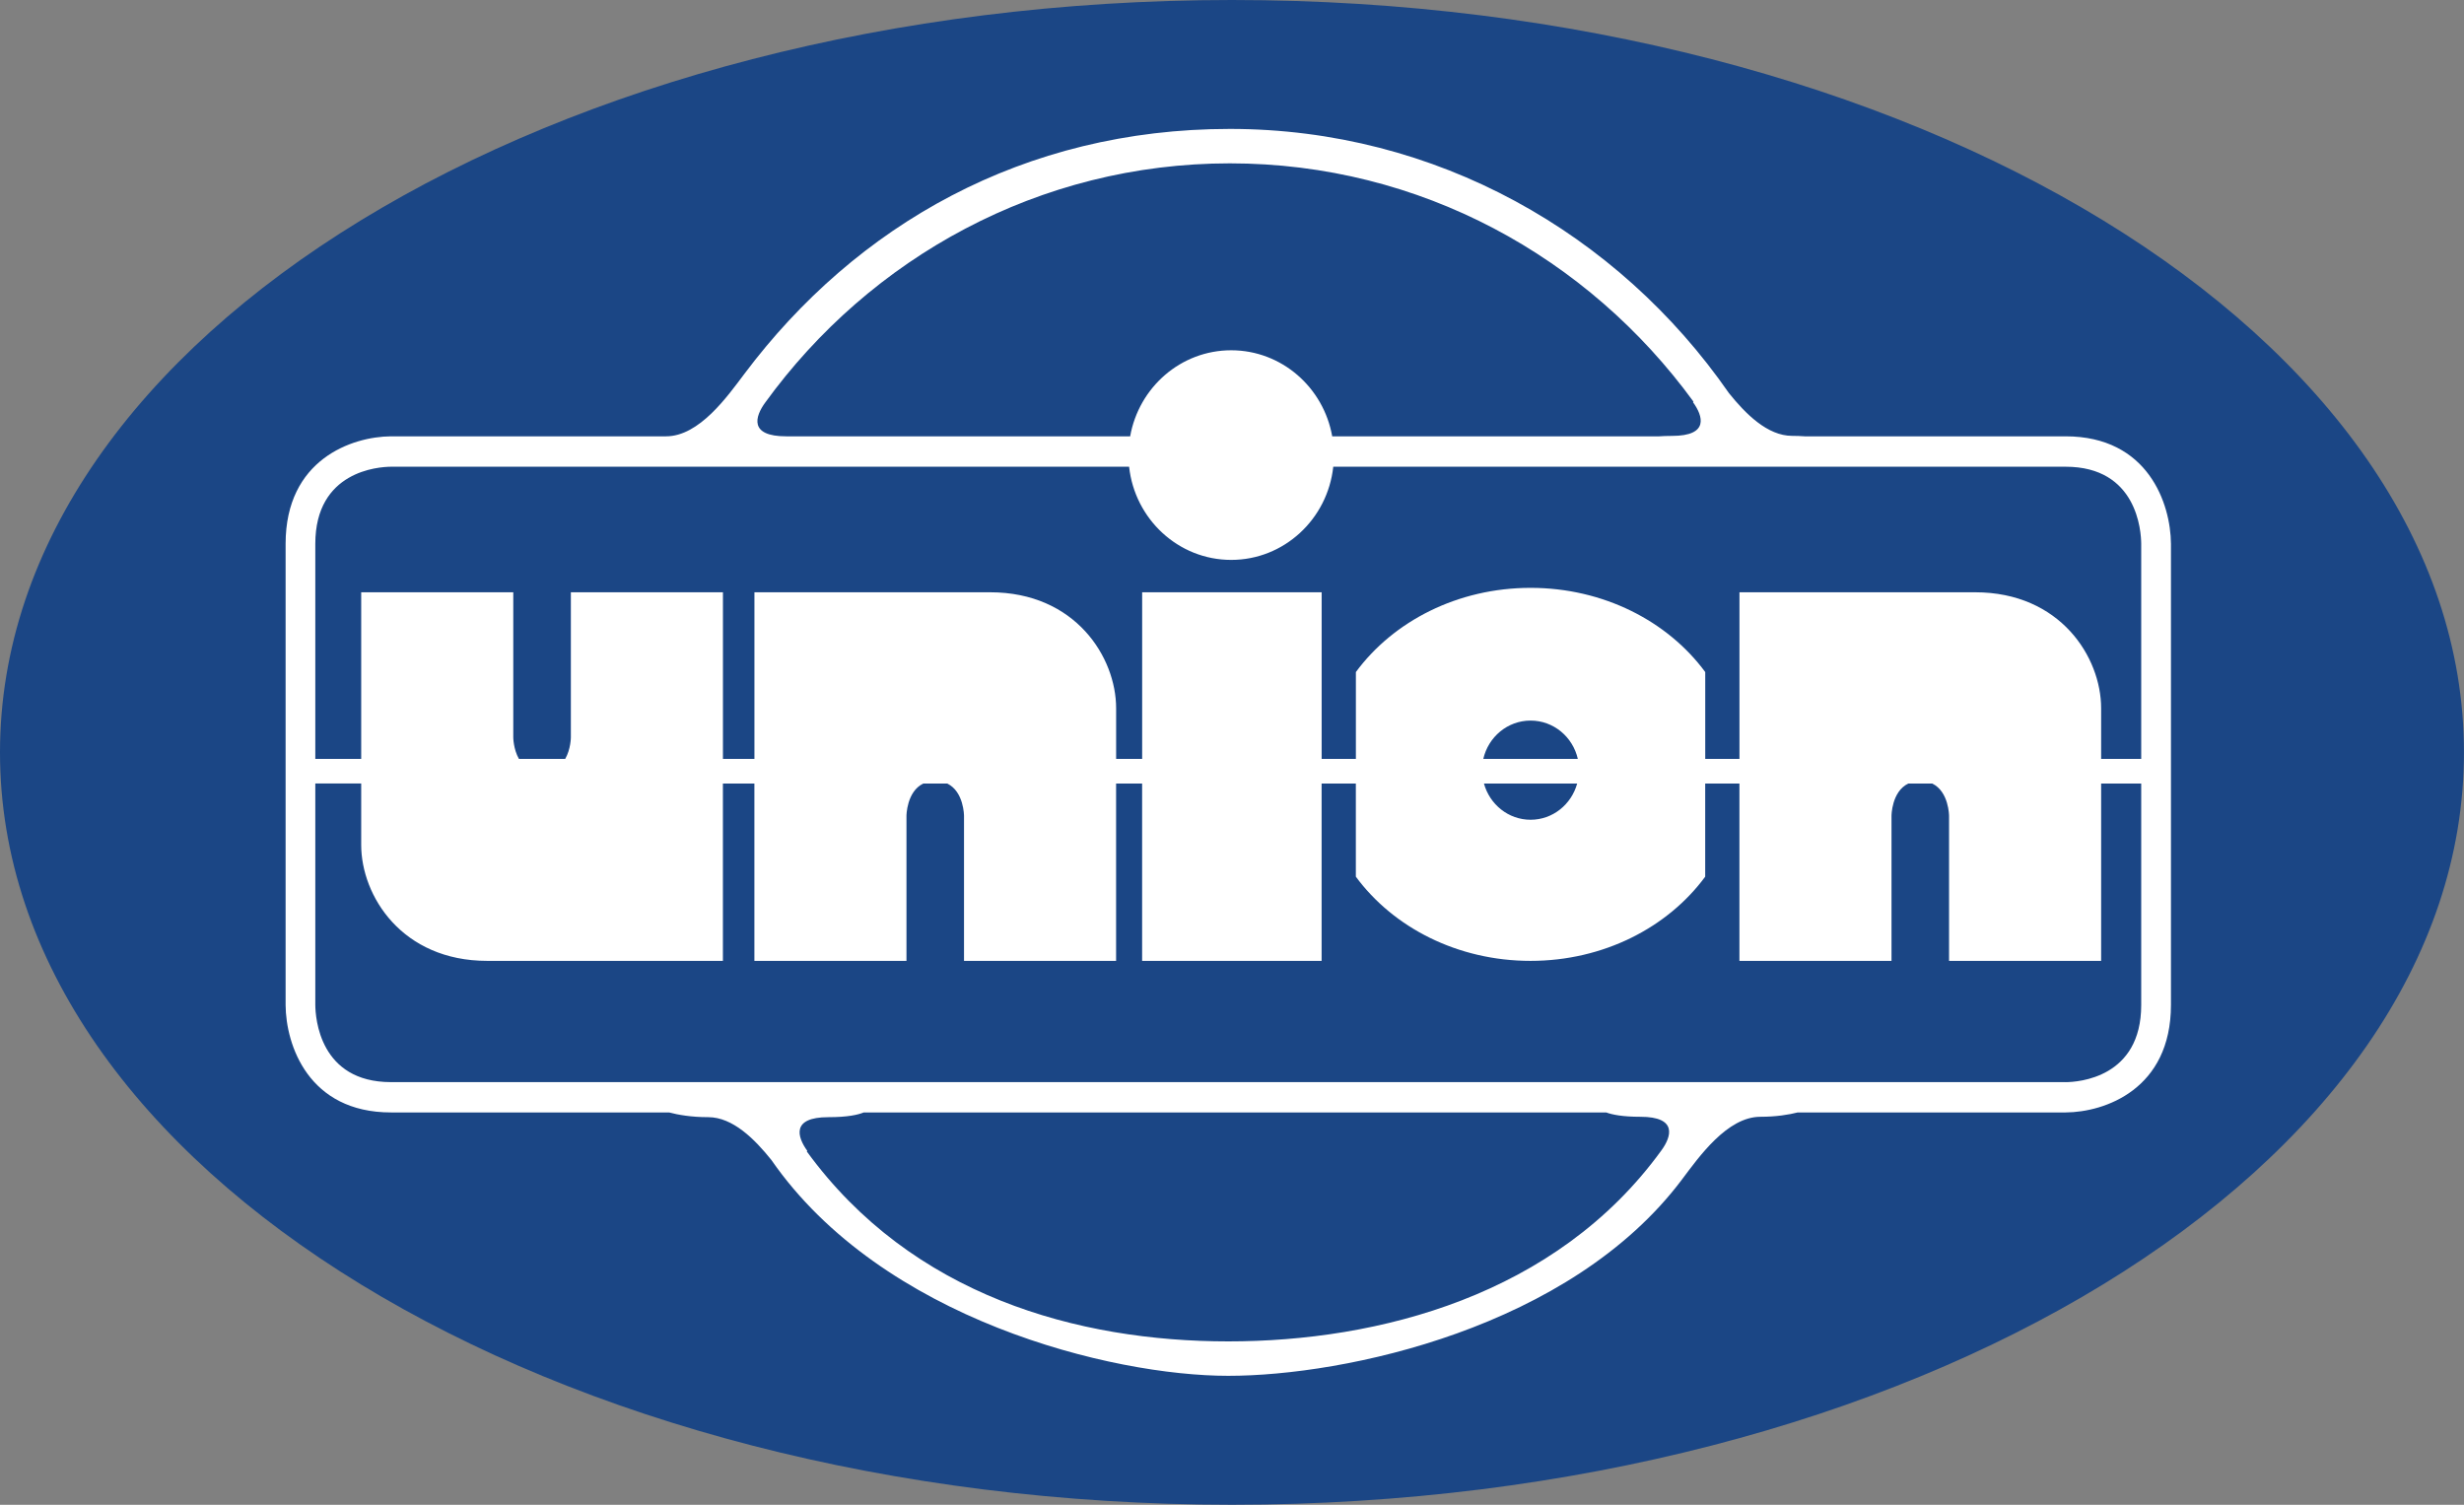 <?xml version="1.0" encoding="UTF-8"?>
<svg id="Livello_1" data-name="Livello 1" xmlns="http://www.w3.org/2000/svg" xmlns:xlink="http://www.w3.org/1999/xlink" viewBox="0 0 636.26 388.58">
  <rect x="0" y="0" width="636.26" height="388.58" fill="#808080" stroke="none"/>
  <defs>
    <style>
      .cls-1 {
        fill: none;
      }

      .cls-2 {
        fill: #1b4685;
      }

      .cls-3 {
        fill: #fff;
      }

      .cls-4 {
        clip-path: url(#clippath);
      }
    </style>
    <clipPath id="clippath">
      <rect class="cls-1" width="636.26" height="388.58"/>
    </clipPath>
  </defs>
  <g class="cls-4">
    <path class="cls-2" d="M318.12,388.56c175.7,0,318.13-86.98,318.13-194.28S493.82,0,318.12,0,0,86.98,0,194.28s142.43,194.28,318.13,194.28"/>
    <path class="cls-3" d="M533.37,279.43H100.96c-18.46,0-19.51-16.62-19.54-19.93v-57.18h11.85v15.85c0,13.18,10.53,29.95,32.55,29.95h60.85v-45.79h8.13v45.79h39.27v-37.45s.02-6.26,4.34-8.34h6.19c4.32,2.08,4.33,8.34,4.33,8.34v37.45h39.27v-45.79h6.72v45.79h46.35v-45.79h8.84v24.05c9.64,13.09,26.24,21.74,45.11,21.74s35.46-8.65,45.1-21.74v-24.05h8.84v45.79h39.27v-37.45s.01-6.26,4.33-8.34h6.19c4.32,2.08,4.34,8.34,4.34,8.34v37.45h39.27v-45.79h10.35v57.18c0,18.83-16.26,19.91-19.55,19.93M423.58,288.38c9.66,0,8.02,5.13,5.44,8.67-27.16,37.5-73.07,49.33-111.85,49.33s-81.66-11.73-108.83-49.04l.12-.16c-2.58-3.57-4.22-8.7,5.44-8.7,5,0,7.69-.62,9.13-1.22h191.73c1.51.56,4.16,1.12,8.82,1.12M407.26,202.33c-1.49,5.39-6.29,9.35-12.03,9.35s-10.55-3.96-12.04-9.35h24.07ZM383.02,195.97c1.3-5.67,6.26-9.9,12.21-9.9s10.91,4.23,12.2,9.9h-24.41ZM100.96,120.52h190.6c1.47,13.52,12.71,24.06,26.36,24.06s24.9-10.53,26.36-24.06h189.1c18.47,0,19.51,16.61,19.53,19.92v55.53h-10.35v-13.08c0-13.17-10.53-29.95-32.55-29.95h-60.84v43.03h-8.84v-22.43c-9.65-13.1-26.24-21.74-45.1-21.74s-35.47,8.65-45.11,21.74v22.43h-8.84v-43.03h-46.35v43.03h-6.72v-13.08c0-13.17-10.52-29.95-32.55-29.95h-60.85v43.03h-8.13v-43.03h-39.27v37.46s0,3.02-1.46,5.57h-11.95c-1.45-2.55-1.46-5.57-1.46-5.57v-37.46h-39.27v43.03h-11.85v-55.53c0-18.82,16.3-19.89,19.54-19.92M203.01,112.67c-9.66,0-8.03-5.12-5.45-8.67,27.16-37.5,70.8-61.82,120.01-61.82s92.54,24.23,119.72,61.53l-.11.16c2.58,3.56,4.22,8.69-5.44,8.69-1.32,0-2.47.05-3.49.12h-84.24c-2.23-12.63-13.06-22.23-26.09-22.23s-23.85,9.6-26.09,22.23h-88.82M533.39,112.67h-67.36c-1.02-.07-2.1-.12-3.26-.12-6.38,0-12.04-5.71-16.33-11.05-28.58-41.23-75.59-68.21-128.85-68.21s-96.51,24.8-125.35,63.22c-4.41,5.86-11.67,16.16-20.25,16.16h-71.05c-10.1.08-27.19,6-27.19,27.76v119.1c.07,10.3,5.88,27.73,27.21,27.73h71.82c2.27.6,5.65,1.22,10.09,1.22,6.38,0,12.04,5.72,16.33,11.07,28.58,41.22,87.89,55.72,117.96,55.72s88.35-12.3,117.19-50.73c4.4-5.86,11.67-16.16,20.24-16.16,4.13,0,7.36-.55,9.61-1.12h69.2c10.1-.06,27.19-5.98,27.19-27.76v-119.09c-.07-10.3-5.87-27.74-27.21-27.74"/>
  </g>
</svg>
